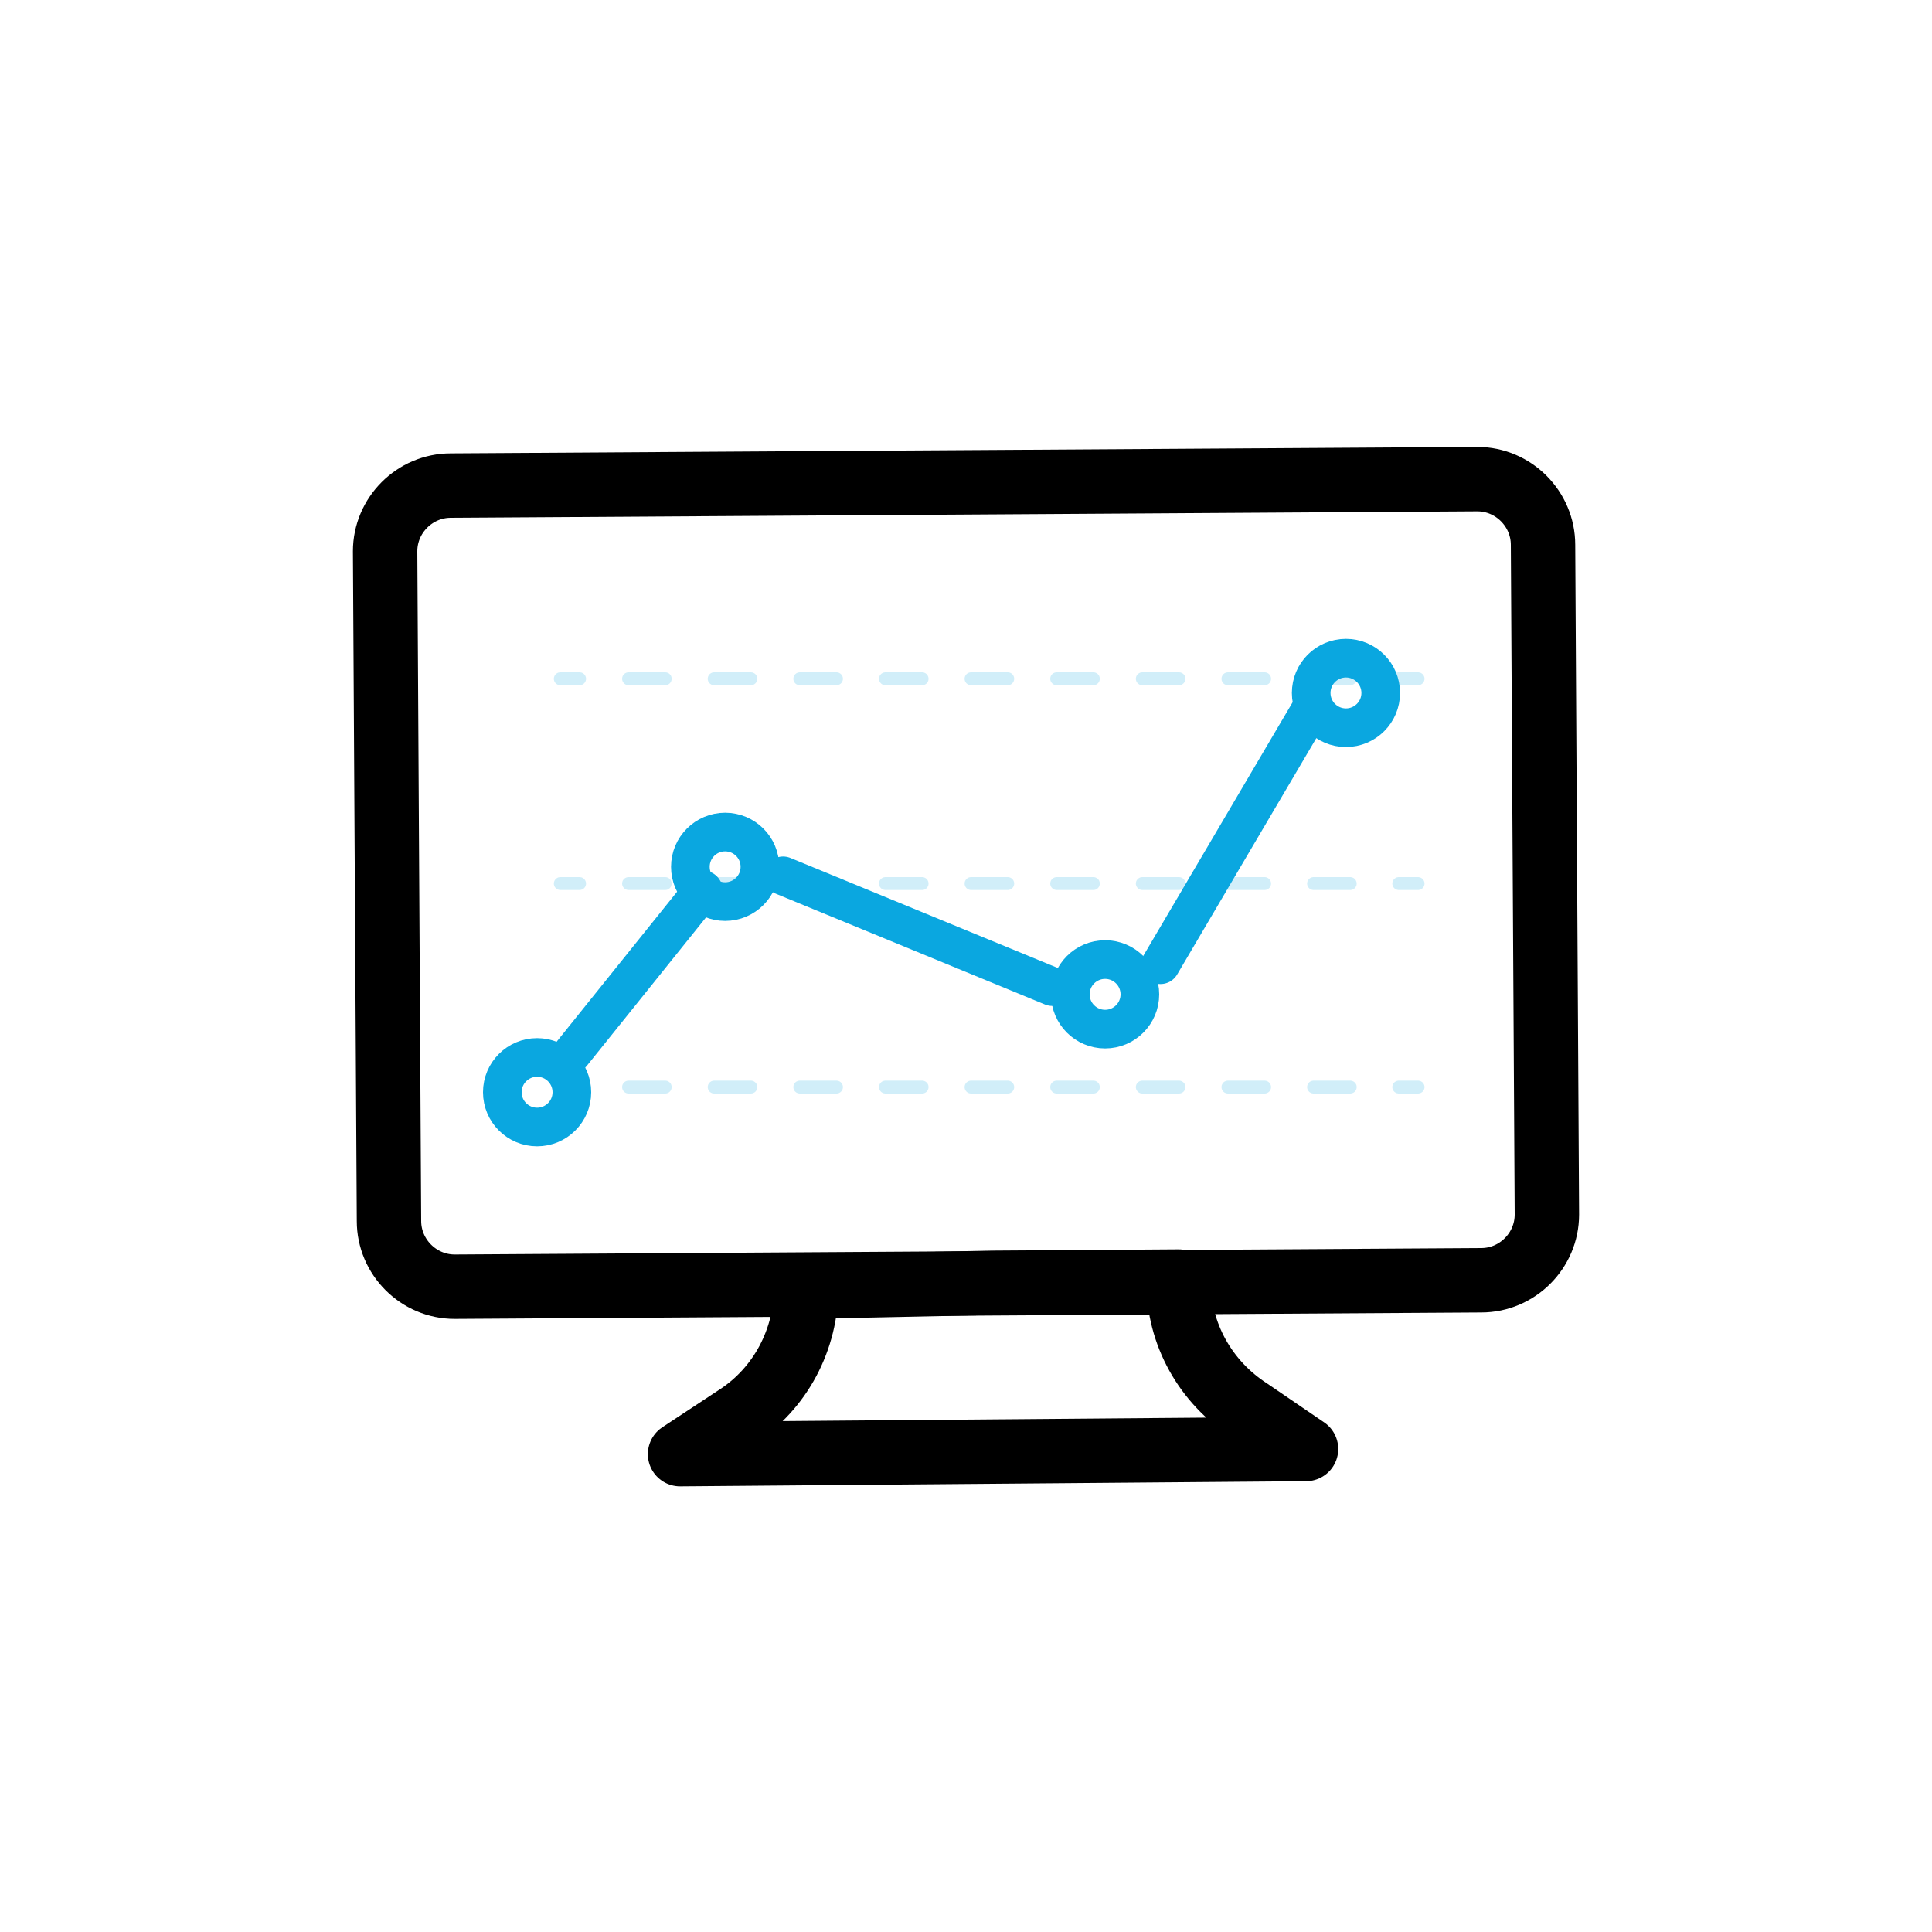 <?xml version="1.0" encoding="utf-8"?>
<!-- Generator: Adobe Illustrator 23.0.3, SVG Export Plug-In . SVG Version: 6.00 Build 0)  -->
<svg version="1.1" id="Layer_1" xmlns="http://www.w3.org/2000/svg" xmlns:xlink="http://www.w3.org/1999/xlink" x="0px" y="0px"
	 viewBox="0 0 150 150" style="enable-background:new 0 0 150 150;" xml:space="preserve">
<style type="text/css">
	.st0{fill:#59C7ED;stroke:#59C7ED;stroke-width:5;stroke-linecap:round;stroke-linejoin:round;stroke-miterlimit:10;}
	.st1{fill:none;stroke:#231F20;stroke-width:5;stroke-linecap:round;stroke-linejoin:round;stroke-miterlimit:10;}
	.st2{fill:none;stroke:#231F20;stroke-width:3;stroke-linecap:round;stroke-linejoin:round;stroke-miterlimit:10;}
	.st3{fill:none;stroke:#59C7ED;stroke-width:5;stroke-linecap:round;stroke-linejoin:round;stroke-miterlimit:10;}
	.st4{fill:#231F20;}
	.st5{fill:none;stroke:#231F20;stroke-width:3;stroke-linecap:round;stroke-linejoin:round;}
	.st6{fill:none;stroke:#231F20;stroke-width:3;stroke-linecap:round;stroke-linejoin:round;stroke-dasharray:3.457,4.61;}
	.st7{fill:#59C7ED;}
	.st8{fill:none;stroke:#59C7ED;stroke-width:3;stroke-linecap:round;stroke-linejoin:round;}
	.st9{fill:none;stroke:#59C7ED;stroke-width:3;stroke-linecap:round;stroke-linejoin:round;stroke-dasharray:3.457,4.61;}
	.st10{fill:#59C7ED;stroke:#59C7ED;stroke-width:3;stroke-linecap:round;stroke-linejoin:round;stroke-miterlimit:10;}
	.st11{fill:none;stroke:#59C7ED;stroke-width:3;stroke-linecap:round;stroke-linejoin:round;stroke-miterlimit:10;}
	.st12{fill:none;stroke:#777576;stroke-width:2;stroke-linecap:round;stroke-linejoin:round;stroke-miterlimit:10;}
	.st13{fill:none;stroke:#0AA7E0;stroke-width:3;stroke-linecap:round;stroke-linejoin:round;stroke-miterlimit:10;}
	.st14{fill:none;stroke:#000000;stroke-width:5;stroke-linecap:round;stroke-linejoin:round;stroke-miterlimit:10;}
	.st15{opacity:0.19;}
	.st16{fill:none;stroke:#0AA7E0;stroke-linecap:round;stroke-linejoin:round;}
	.st17{fill:none;stroke:#0AA7E0;stroke-linecap:round;stroke-linejoin:round;stroke-dasharray:2.849,3.799;}
	.st18{opacity:0.24;fill:#0AA7E0;}
</style>
<g>
	<g>
		<circle class="st13" cx="41.7" cy="84.8" r="2.7"/>
		<circle class="st13" cx="56.3" cy="67.3" r="2.7"/>
		<circle class="st13" cx="85.8" cy="77.2" r="2.7"/>
		<circle class="st13" cx="104.5" cy="53.8" r="2.7"/>
		<line class="st13" x1="44.4" y1="81.8" x2="54.6" y2="69.1"/>
		<line class="st13" x1="60.8" y1="68" x2="81.7" y2="76.6"/>
		<line class="st13" x1="90.1" y1="74.9" x2="101.7" y2="55.2"/>
	</g>
	<g>
		<path class="st14" d="M115,99.4l-79.7,0.5c-2.8,0-5.1-2.3-5.1-5.1l-0.3-52c0-2.8,2.3-5.1,5.1-5.1l79.7-0.5c2.8,0,5.1,2.3,5.1,5.1
			l0.3,52C120.1,97.1,117.8,99.4,115,99.4z"/>
		<path class="st14" d="M101.4,112.5l-24.3,0.2l-24.3,0.2l4.4-2.9c3.4-2.2,5.4-6,5.4-10.1v0L77,99.6l14.5-0.1v0
			c0,4.1,2.1,7.8,5.5,10L101.4,112.5z"/>
	</g>
	<g class="st15">
		<g>
			<line class="st16" x1="43.5" y1="68.6" x2="45" y2="68.6"/>
			<line class="st17" x1="48.8" y1="68.6" x2="106.7" y2="68.6"/>
			<line class="st16" x1="108.6" y1="68.6" x2="110.1" y2="68.6"/>
		</g>
	</g>
	<g class="st15">
		<g>
			<line class="st16" x1="43.5" y1="52.7" x2="45" y2="52.7"/>
			<line class="st17" x1="48.8" y1="52.7" x2="106.7" y2="52.7"/>
			<line class="st16" x1="108.6" y1="52.7" x2="110.1" y2="52.7"/>
		</g>
	</g>
	<g class="st15">
		<g>
			<line class="st16" x1="43.5" y1="84.4" x2="45" y2="84.4"/>
			<line class="st17" x1="48.8" y1="84.4" x2="106.7" y2="84.4"/>
			<line class="st16" x1="108.6" y1="84.4" x2="110.1" y2="84.4"/>
		</g>
	</g>
</g>
</svg>
